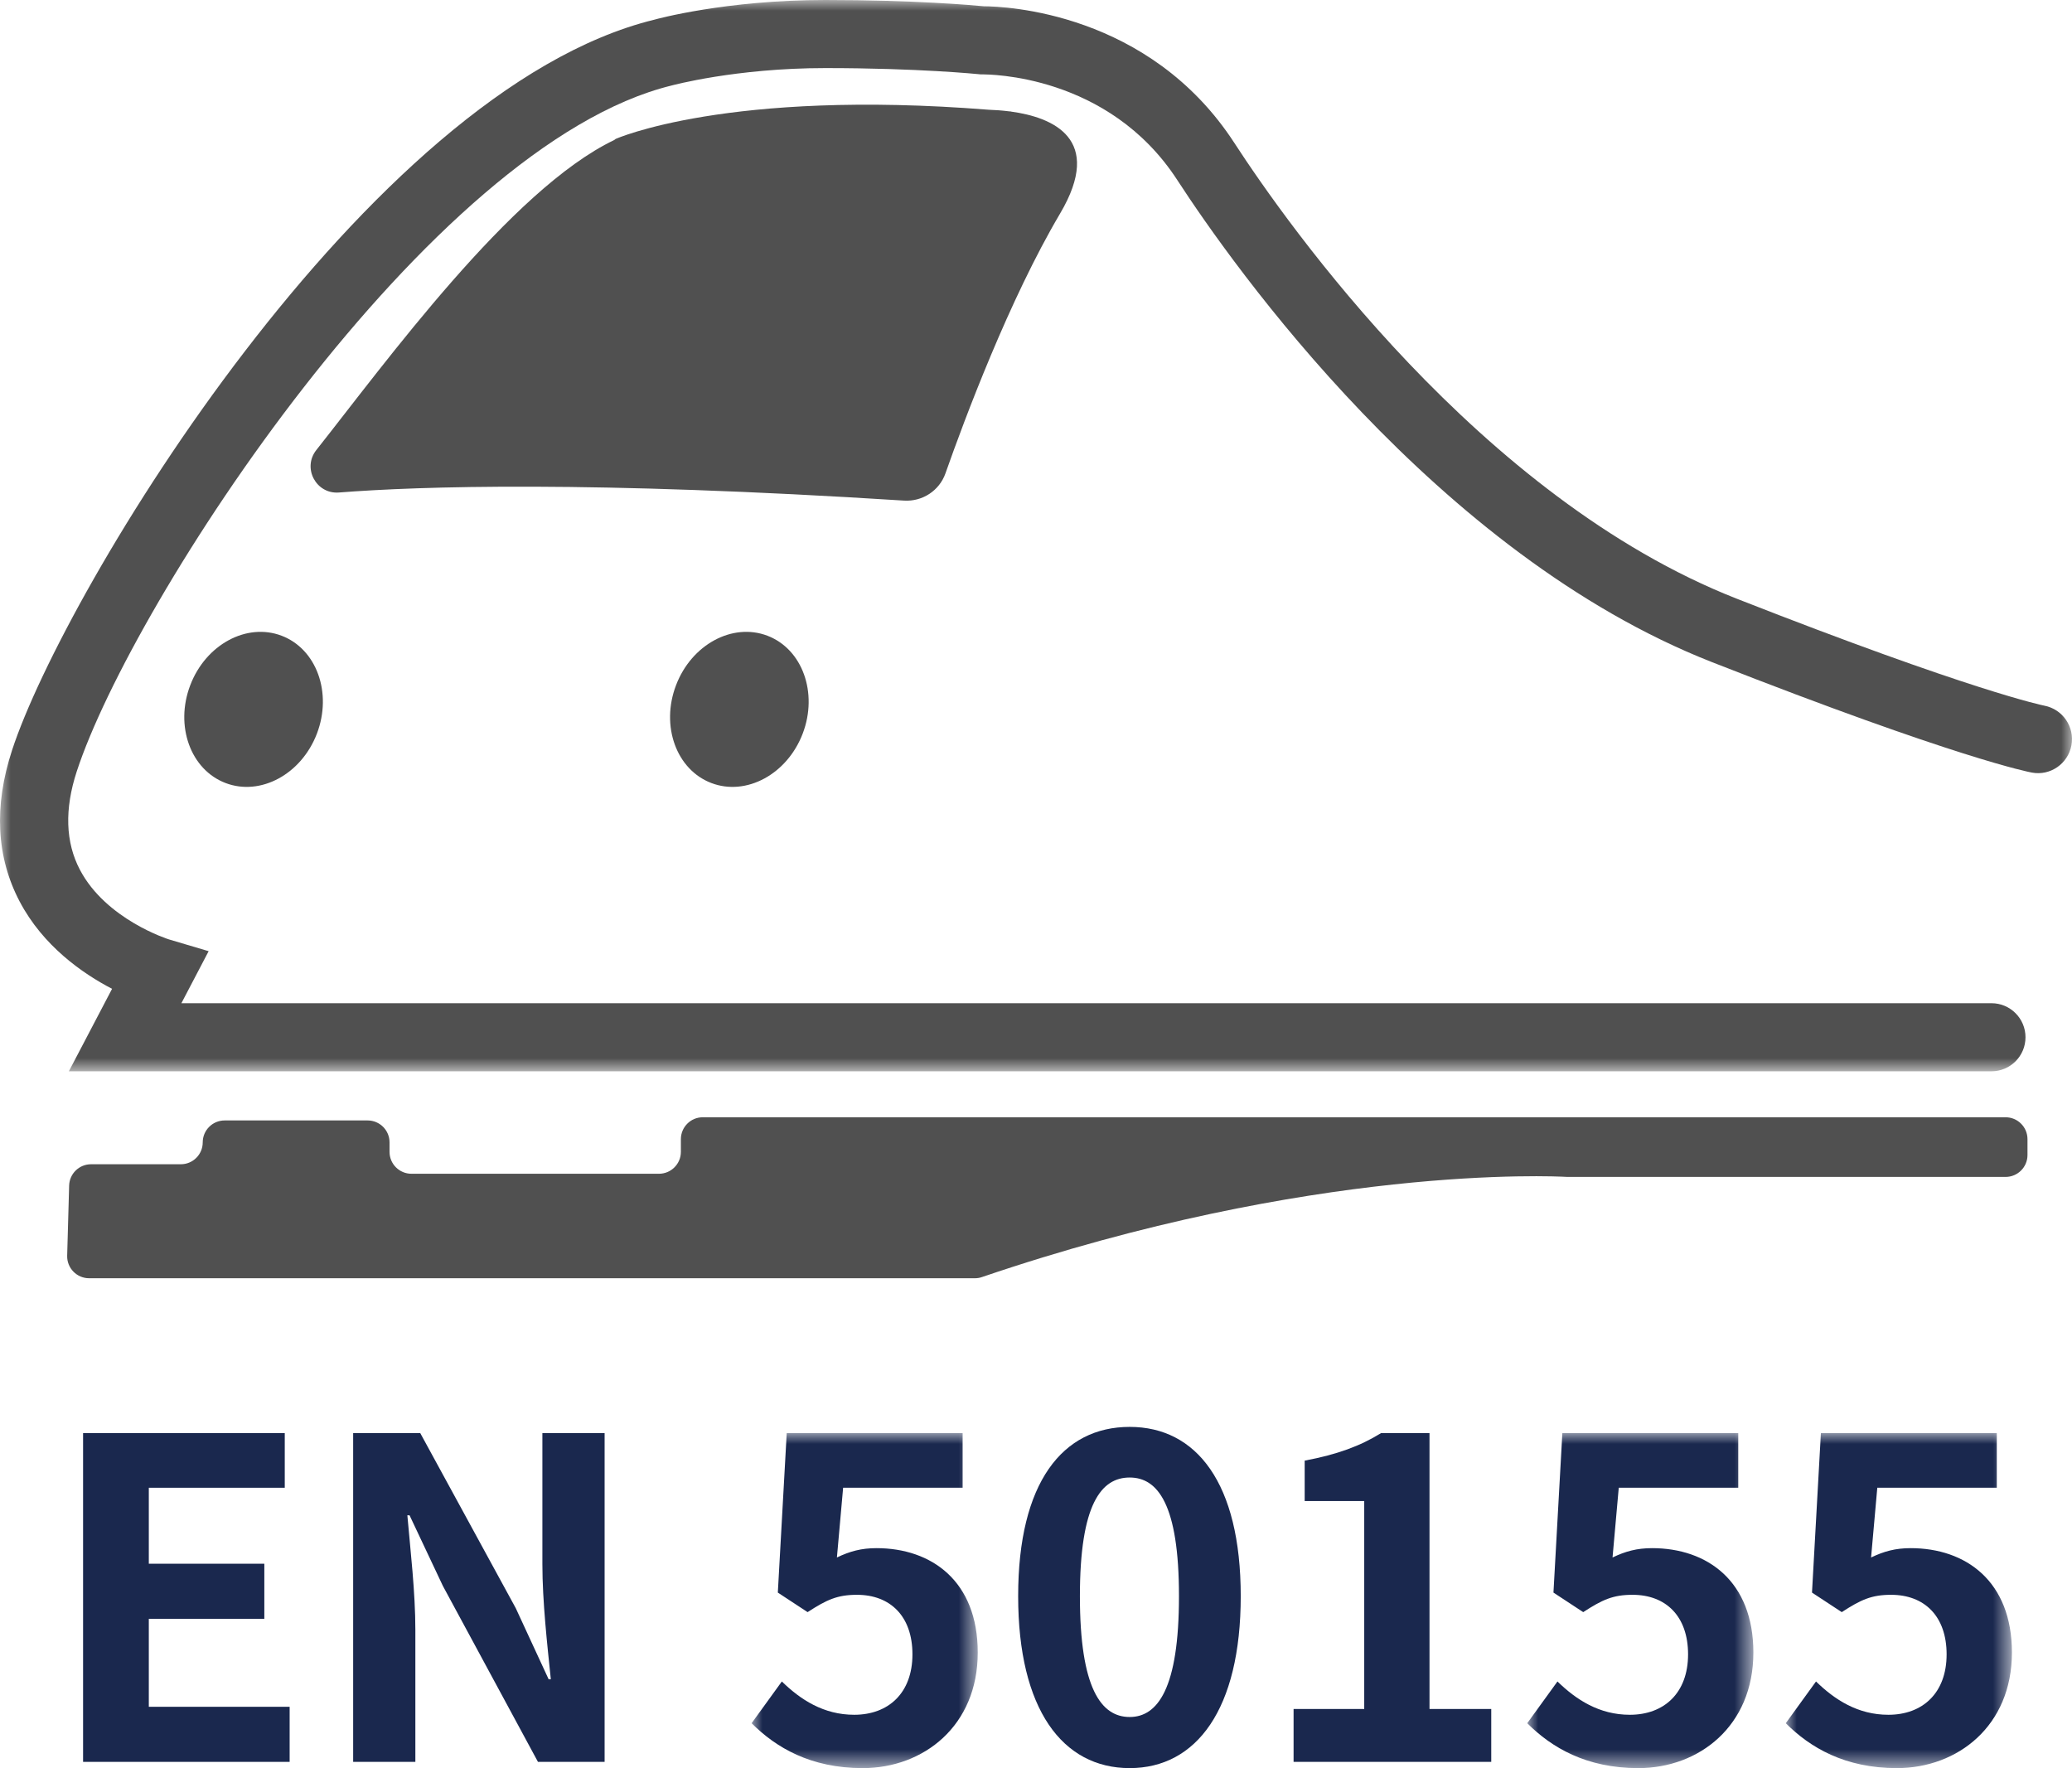 <?xml version="1.0" encoding="UTF-8"?>
<svg width="95px" height="81.059px" viewBox="0 0 95 81.059" version="1.1" xmlns="http://www.w3.org/2000/svg" xmlns:xlink="http://www.w3.org/1999/xlink">
    <title>群組</title>
    <defs>
        <polygon id="path-1" points="2.92624974e-15 0 95 0 95 49.114 2.92624974e-15 49.114"></polygon>
        <polygon id="path-3" points="0 0 10.368 0 10.368 15.359 0 15.359"></polygon>
        <polygon id="path-5" points="0 0 10.368 0 10.368 15.359 0 15.359"></polygon>
        <polygon id="path-7" points="0 0 10.368 0 10.368 15.359 0 15.359"></polygon>
    </defs>
    <g id="edm" stroke="none" stroke-width="1" fill="none" fill-rule="evenodd">
        <g id="web-Seria_v2" transform="translate(-1132, -1143)">
            <g id="群組" transform="translate(1132, 1143)">
                <g>
                    <mask id="mask-2" fill="white">
                        <use xlink:href="#path-1"></use>
                    </mask>
                    <g id="Clip-2"></g>
                    <path d="M91.308,49.114 L3.157,49.114 L5.138,45.333 C3.791,44.631 1.973,43.371 0.899,41.325 C-0.169,39.291 -0.286,36.959 0.552,34.396 C2.953,27.05 16.808,4.123 29.999,0.903 C30.08,0.879 33.266,-0 37.842,-0 C41.908,-0 44.592,0.238 45.108,0.288 C46.07,0.292 52.689,0.544 56.594,6.552 C59.021,10.286 67.856,22.828 79.633,27.449 C90.461,31.699 93.699,32.345 93.731,32.351 C94.574,32.513 95.131,33.326 94.973,34.171 C94.816,35.015 94.005,35.575 93.165,35.42 C93.031,35.395 89.753,34.774 78.493,30.355 C65.852,25.394 56.532,12.184 53.977,8.253 C50.812,3.383 45.296,3.418 45.061,3.409 L44.971,3.411 L44.874,3.401 C44.846,3.398 42.109,3.121 37.842,3.121 C33.724,3.121 30.818,3.915 30.788,3.921 C19.663,6.639 6.058,27.598 3.519,35.366 C2.953,37.097 3.001,38.613 3.663,39.873 C4.862,42.158 7.718,43.059 7.746,43.067 L9.566,43.607 L8.317,45.992 L91.308,45.992 C92.17,45.992 92.868,46.692 92.868,47.553 C92.868,48.415 92.17,49.114 91.308,49.114" id="Fill-1" fill="#505050" mask="url(#mask-2)"></path>
                </g>
                <path d="M36.805,33.628 C36.095,35.492 34.219,36.509 32.615,35.898 C31.01,35.287 30.284,33.28 30.995,31.416 C31.704,29.551 33.58,28.534 35.185,29.145 C36.789,29.756 37.514,31.763 36.805,33.628" id="Fill-3" fill="#505050"></path>
                <path d="M14.532,33.628 C13.822,35.492 11.946,36.509 10.342,35.898 C8.737,35.287 8.011,33.28 8.722,31.416 C9.431,29.551 11.307,28.534 12.912,29.145 C14.516,29.756 15.241,31.763 14.532,33.628" id="Fill-5" fill="#505050"></path>
                <polygon id="Fill-7" fill="#1A284E" points="3.809 65.7 13.056 65.7 13.056 68.206 6.823 68.206 6.823 71.689 12.119 71.689 12.119 74.215 6.823 74.215 6.823 78.248 13.28 78.248 13.28 80.773 3.809 80.773"></polygon>
                <path d="M16.192,65.7 L19.268,65.7 L23.647,73.726 L25.154,76.985 L25.255,76.985 C25.093,75.417 24.868,73.42 24.868,71.709 L24.868,65.7 L27.721,65.7 L27.721,80.773 L24.665,80.773 L20.306,72.707 L18.778,69.469 L18.677,69.469 C18.819,71.098 19.044,72.993 19.044,74.724 L19.044,80.773 L16.192,80.773 L16.192,65.7 Z" id="Fill-9" fill="#1A284E"></path>
                <g transform="translate(34.461, 65.7)">
                    <mask id="mask-4" fill="white">
                        <use xlink:href="#path-3"></use>
                    </mask>
                    <g id="Clip-12"></g>
                    <path d="M0,13.301 L1.386,11.387 C2.241,12.221 3.3,12.914 4.705,12.914 C6.274,12.914 7.374,11.916 7.374,10.144 C7.374,8.392 6.355,7.414 4.828,7.414 C3.932,7.414 3.443,7.639 2.567,8.208 L1.202,7.312 L1.61,0 L9.675,0 L9.675,2.505 L4.196,2.505 L3.911,5.703 C4.502,5.419 5.032,5.275 5.724,5.275 C8.25,5.275 10.368,6.783 10.368,10.062 C10.368,13.423 7.884,15.359 5.093,15.359 C2.709,15.359 1.121,14.421 0,13.301" id="Fill-11" fill="#1A284E" mask="url(#mask-4)"></path>
                </g>
                <path d="M54.055,73.176 C54.055,68.959 53.078,67.737 51.795,67.737 C50.491,67.737 49.513,68.959 49.513,73.176 C49.513,77.412 50.491,78.716 51.795,78.716 C53.078,78.716 54.055,77.412 54.055,73.176 M46.682,73.176 C46.682,67.962 48.719,65.416 51.795,65.416 C54.85,65.416 56.887,67.982 56.887,73.176 C56.887,78.369 54.85,81.059 51.795,81.059 C48.719,81.059 46.682,78.369 46.682,73.176" id="Fill-13" fill="#1A284E"></path>
                <path d="M59.31,78.349 L62.549,78.349 L62.549,68.816 L59.819,68.816 L59.819,66.963 C61.326,66.678 62.366,66.291 63.322,65.7 L65.542,65.7 L65.542,78.349 L68.373,78.349 L68.373,80.773 L59.31,80.773 L59.31,78.349 Z" id="Fill-15" fill="#1A284E"></path>
                <g transform="translate(70.023, 65.7)">
                    <mask id="mask-6" fill="white">
                        <use xlink:href="#path-5"></use>
                    </mask>
                    <g id="Clip-18"></g>
                    <path d="M0,13.301 L1.386,11.387 C2.241,12.221 3.3,12.914 4.705,12.914 C6.274,12.914 7.374,11.916 7.374,10.144 C7.374,8.392 6.355,7.414 4.828,7.414 C3.932,7.414 3.443,7.639 2.567,8.208 L1.202,7.312 L1.61,0 L9.675,0 L9.675,2.505 L4.196,2.505 L3.911,5.703 C4.502,5.419 5.032,5.275 5.724,5.275 C8.25,5.275 10.368,6.783 10.368,10.062 C10.368,13.423 7.884,15.359 5.093,15.359 C2.709,15.359 1.121,14.421 0,13.301" id="Fill-17" fill="#1A284E" mask="url(#mask-6)"></path>
                </g>
                <g transform="translate(81.877, 65.7)">
                    <mask id="mask-8" fill="white">
                        <use xlink:href="#path-7"></use>
                    </mask>
                    <g id="Clip-20"></g>
                    <path d="M0,13.301 L1.386,11.387 C2.241,12.221 3.3,12.914 4.705,12.914 C6.274,12.914 7.374,11.916 7.374,10.144 C7.374,8.392 6.355,7.414 4.828,7.414 C3.932,7.414 3.443,7.639 2.567,8.208 L1.202,7.312 L1.61,0 L9.675,0 L9.675,2.505 L4.196,2.505 L3.911,5.703 C4.502,5.419 5.032,5.275 5.724,5.275 C8.25,5.275 10.368,6.783 10.368,10.062 C10.368,13.423 7.884,15.359 5.093,15.359 C2.709,15.359 1.121,14.421 0,13.301" id="Fill-19" fill="#1A284E" mask="url(#mask-8)"></path>
                </g>
                <path d="M46.351,5.115 L46.371,5.113 C46.335,5.11 46.304,5.108 46.268,5.105 C45.932,5.062 45.616,5.041 45.343,5.032 C33.349,4.077 28.224,6.371 28.224,6.371 L28.164,6.418 C23.426,8.684 17.637,16.679 14.504,20.631 C13.851,21.456 14.492,22.661 15.54,22.579 C19.243,22.29 27.063,22.034 41.45,22.95 C42.29,23.003 43.068,22.496 43.348,21.703 C44.227,19.206 46.271,13.738 48.604,9.791 C50.637,6.35 48.253,5.375 46.351,5.115" id="Fill-21" fill="#505050"></path>
                <path d="M4.174,53.375 L8.291,53.375 C8.846,53.375 9.295,52.926 9.295,52.371 L9.295,52.371 C9.295,51.817 9.745,51.367 10.299,51.367 L16.856,51.367 C17.411,51.367 17.86,51.817 17.86,52.371 L17.86,52.806 C17.86,53.362 18.31,53.811 18.864,53.811 L30.213,53.811 C30.767,53.811 31.218,53.362 31.218,52.806 L31.218,52.226 C31.218,51.671 31.667,51.221 32.222,51.221 L91.955,51.221 C92.51,51.221 92.959,51.671 92.959,52.226 L92.959,52.952 C92.959,53.506 92.51,53.956 91.955,53.956 L71.896,53.956 C71.878,53.956 71.861,53.956 71.841,53.955 C71.241,53.92 60.186,53.383 45.019,58.548 C44.917,58.584 44.809,58.601 44.702,58.601 L4.085,58.601 C3.52,58.601 3.065,58.135 3.08,57.569 L3.17,54.351 C3.186,53.808 3.63,53.375 4.174,53.375" id="Fill-23" fill="#505050"></path>
            </g>
        </g>
    </g>
</svg>